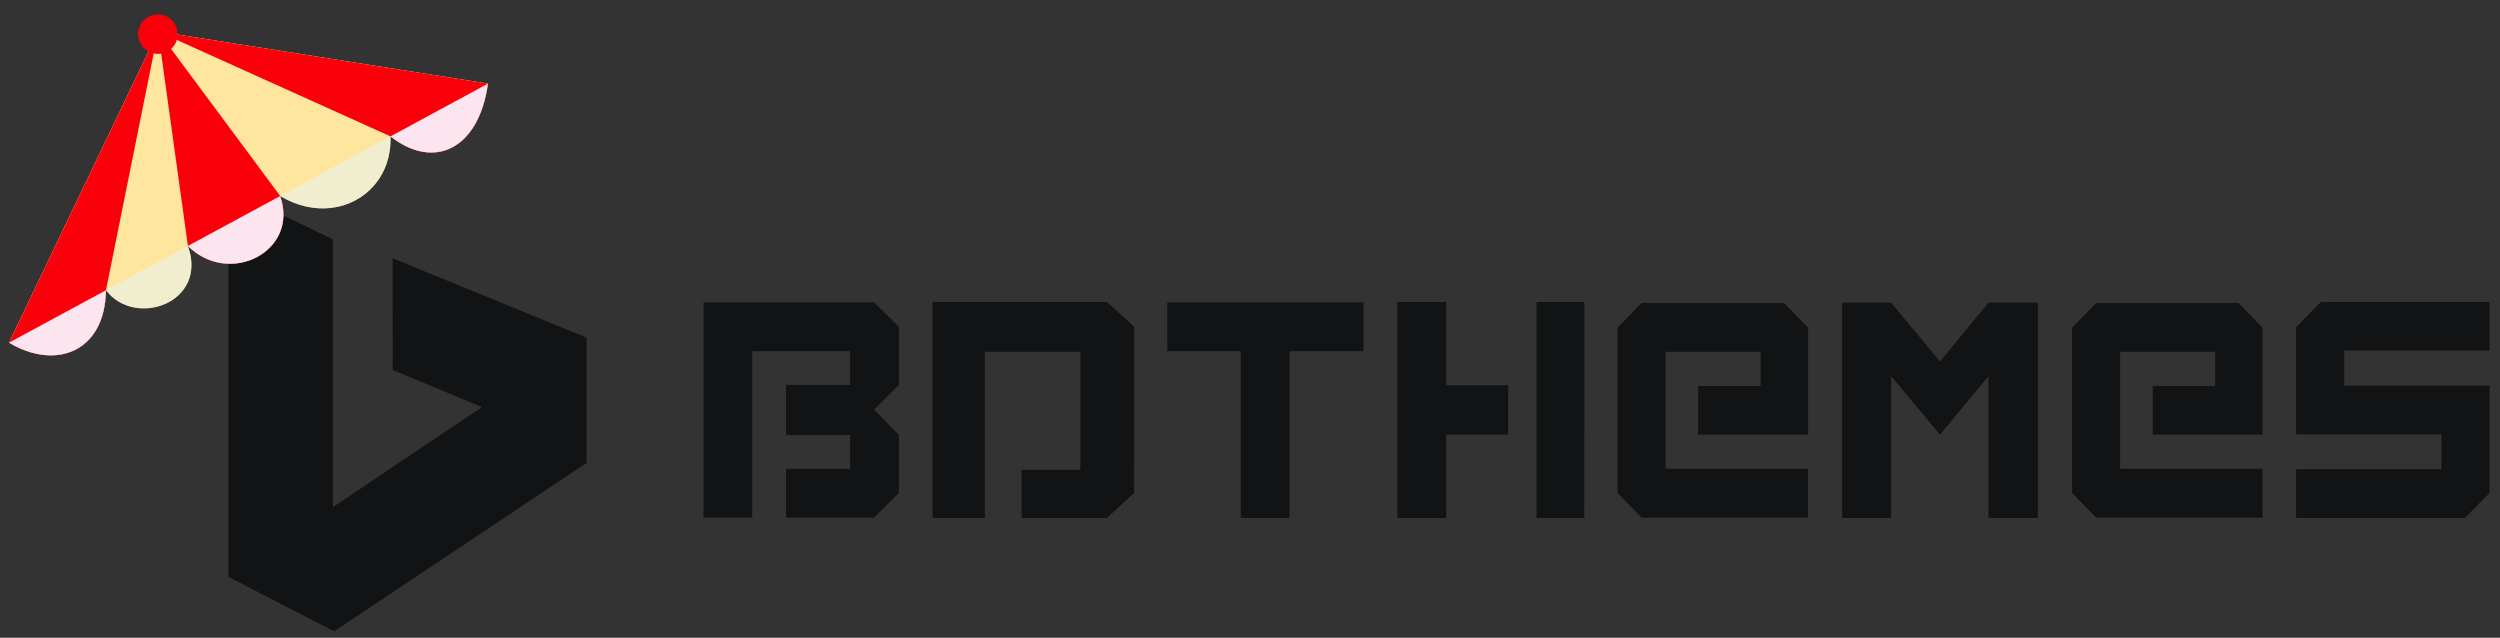 <svg xmlns="http://www.w3.org/2000/svg" viewBox="0 0 852 217.33"><rect x="0" y="0" width="852" height="217.33" fill="#333333" stroke="none"/><defs><style>      .cls-1 {        fill: #121315;      }      .cls-1, .cls-2, .cls-3, .cls-4, .cls-5, .cls-6 {        stroke-width: 0px;      }      .cls-7 {        isolation: isolate;      }      .cls-2 {        fill: #fce5ef;      }      .cls-2, .cls-5 {        mix-blend-mode: multiply;      }      .cls-3 {        fill: #fa000a;      }      .cls-4 {        fill: #ffe69f;      }      .cls-5 {        fill: #e4f6f9;        opacity: .53;      }      .cls-6 {        fill: #a85822;      }    </style></defs><g class="cls-7"><g id="Layer_1" data-name="Layer 1"><g><path class="cls-1" d="m306.33,148.27v19.71l-8.42,8.43h-30.02v-16.65h21.82v-11.5h-21.82v-17.08h21.82v-11.5h-33.35v56.72h-16.61v-73.36h58.17l8.42,8.32v19.82l-8.42,8.43,8.42,8.65Z"></path><path class="cls-1" d="m386.51,167.98l-9.25,8.54h-29.1v-16.4h20.04v-40.23h-32.55v56.62h-17.85v-73.58h59.51l9.25,8.43-.05,56.61Z"></path><path class="cls-1" d="m464.68,119.69h-25.21v56.83h-16.63v-56.83h-25.03v-16.65h66.87v16.65Z"></path><path class="cls-1" d="m514,148.14h-21.15v28.37h-16.61v-73.58h16.61v28.37h21.15v16.83Zm25.94,28.37h-16.28v-73.58h16.29l-.02,73.58Z"></path><path class="cls-1" d="m616.18,176.41h-56.73l-8.2-8.43v-56.29l8.2-8.42h48.56l8.2,8.42v36.45h-37.48v-16.61h21.27v-11.64h-32.37v39.87h48.55v16.65Z"></path><path class="cls-1" d="m677.66,176.52v-48.32l-16.51,19.94-16.63-19.94v48.32h-16.72v-73.36h16.72l16.63,20.04,16.51-20.04h16.85v73.36h-16.85Z"></path><path class="cls-1" d="m771.06,176.41h-56.7l-8.2-8.43v-56.29l8.2-8.42h48.53l8.2,8.42v36.45h-37.45v-16.61h21.27v-11.64h-32.37v39.87h48.53l-.02,16.65Z"></path><path class="cls-1" d="m840.01,176.52h-57.5v-16.61h49.54v-11.87h-49.54v-36.56l8.42-8.54h57.52v16.51h-49.54v11.98h49.54v36.56l-8.43,8.54Z"></path><polyline class="cls-1" points="113.45 172.83 113.45 81.59 77.83 64.28 77.83 196.58 113.89 215.16 199.9 157.76 199.9 115.08 133.81 88.02 133.84 126.1 164.22 138.73 113.45 172.83"></polyline></g><g><polygon class="cls-6" points="53.87 10.73 166.29 28.49 3.07 116.78 53.87 10.73"></polygon><g><path class="cls-4" d="m166.3,28.5c-3.11,22.41-18.44,29.63-33.22,17.97.49,13.34-8.53,22.98-20.12,24.38-5.5.68-11.58-.51-17.48-4.05,6.58,18.98-17.46,31-31.44,17.01,7.01,19.48-18.1,28.1-27.92,15.09-.32,21.1-17.15,27.42-33.05,17.88L53.8,10.9l.08-.17,112.42,17.77Z"></path><g><g><path class="cls-3" d="m53.82,11.03l-17.7,87.87c-.32,21.1-17.15,27.42-33.05,17.88L53.8,10.9l.08-.17-.06.31Z"></path><path class="cls-3" d="m64.04,83.81L54.23,13.23s0-.04,0-.05l-.34-2.45,39.83,53.68,1.77,2.38c6.58,18.98-17.46,31-31.44,17.01Z"></path><path class="cls-3" d="m166.3,28.5c-3.11,22.41-18.44,29.63-33.22,17.97L53.88,10.73l112.42,17.77Z"></path></g><g><path class="cls-2" d="m3.07,116.78l33.05-17.88c-.32,21.1-17.15,27.42-33.05,17.88Z"></path><path class="cls-5" d="m36.12,98.9l27.92-15.09c7.01,19.48-18.1,28.1-27.92,15.09Z"></path><path class="cls-2" d="m64.04,83.81l31.44-17.01c6.58,18.98-17.46,31-31.44,17.01Z"></path><path class="cls-5" d="m112.96,70.84c-5.5.68-11.58-.51-17.48-4.05l1.56-.84,36.04-19.49c.49,13.34-8.53,22.98-20.12,24.38Z"></path><path class="cls-2" d="m166.3,28.5c-3.11,22.41-18.44,29.63-33.22,17.97l33.22-17.97Z"></path></g></g></g><g><path class="cls-3" d="m60.17,13.76c-.03.11-.07.21-.11.32-1.38,3.43-5.27,5.1-8.69,3.73-3.43-1.37-5.1-5.25-3.74-8.68.35-.85.84-1.59,1.44-2.2,1.83-1.86,4.68-2.57,7.25-1.54,3.32,1.34,5,5.04,3.85,8.38Z"></path><path class="cls-3" d="m60.17,13.76c-.03.11-.07.21-.11.32-1.38,3.43-5.27,5.1-8.69,3.73-3.43-1.37-5.1-5.25-3.74-8.68.35-.85.84-1.59,1.44-2.2.85,2.16,2.38,4.06,4.34,5.29,2,1.24,4.41,1.77,6.76,1.55Z"></path></g></g></g></g></svg>